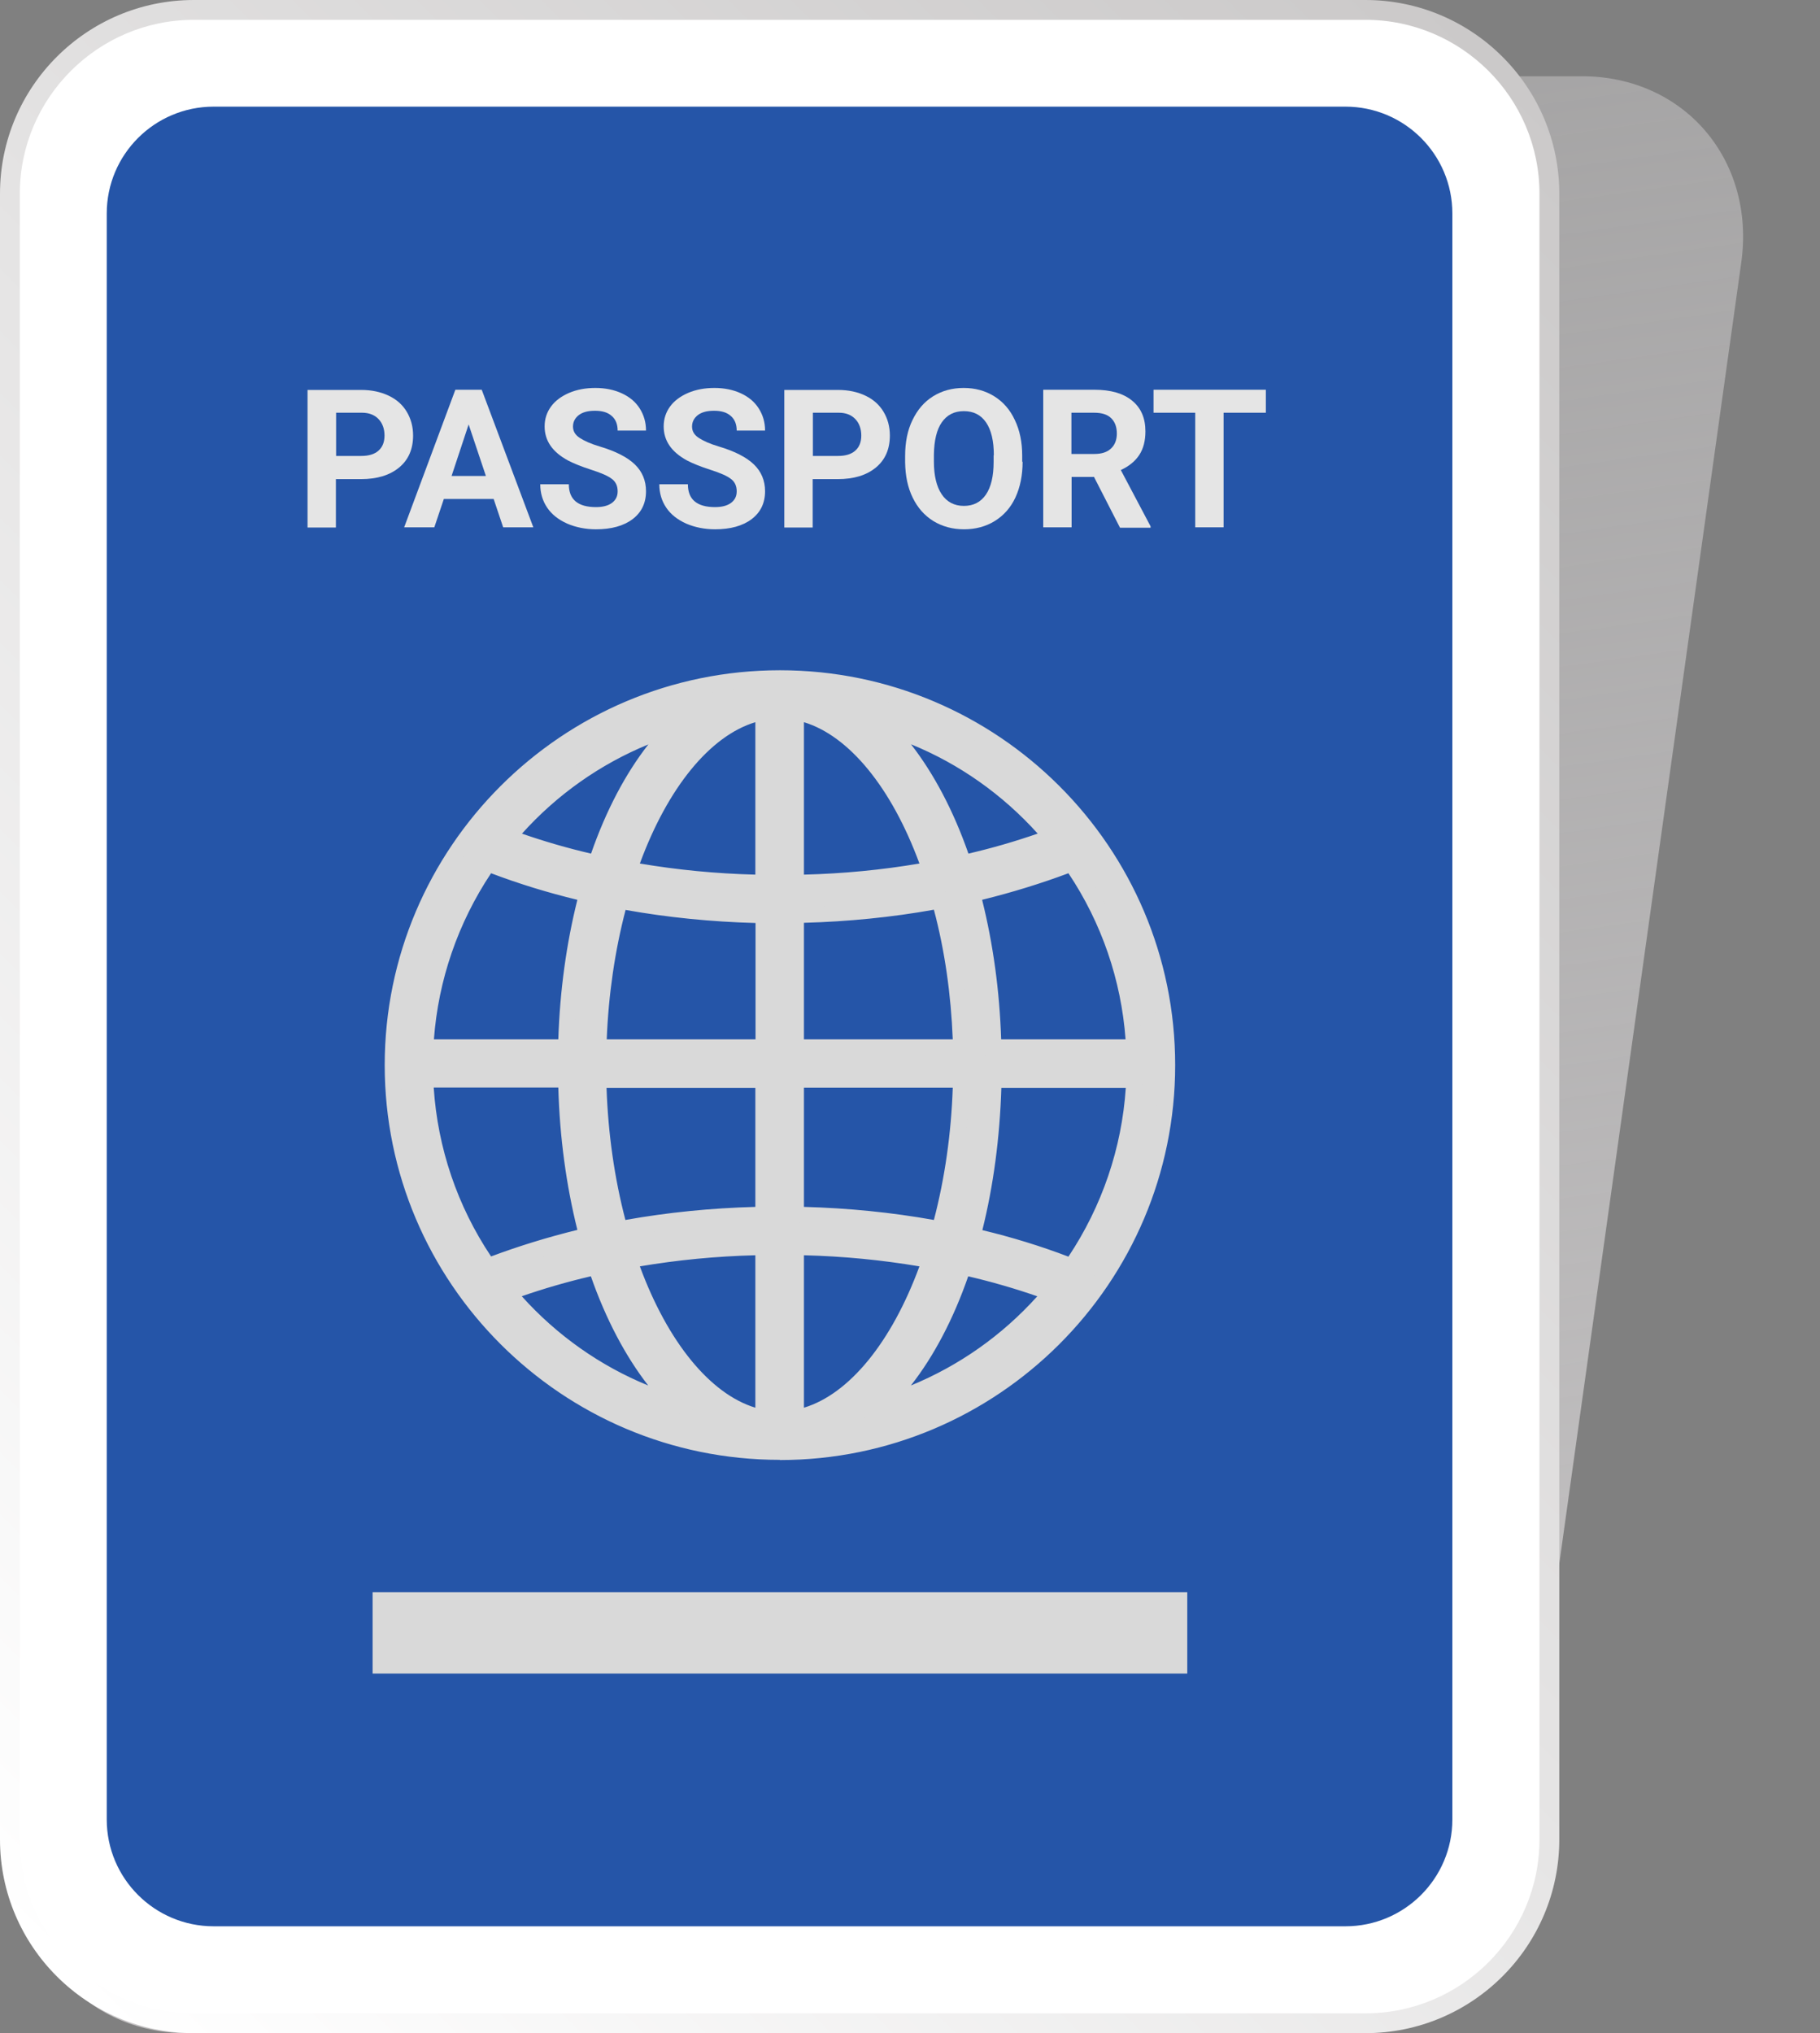 <svg width="77" height="86" viewBox="0 0 77 86" fill="none" xmlns="http://www.w3.org/2000/svg">
<rect x="0" y="0" width="77" height="86" fill="#808080" stroke="none"/>
<path style="mix-blend-mode:multiply" d="M7.91 86H55.339C59.668 86 63.684 82.465 64.295 78.115L73.668 11.11C74.279 6.76 71.251 3.225 66.921 3.225H19.492C15.163 3.225 11.147 6.76 10.536 11.11L1.163 78.115C0.552 82.465 3.58 86 7.91 86Z" fill="url(#paint0_linear_279_3275)"/>
<path d="M57.769 0.419H8.201C3.904 0.419 0.42 3.9 0.42 8.193V77.808C0.42 82.101 3.904 85.581 8.201 85.581H57.769C62.066 85.581 65.55 82.101 65.55 77.808V8.193C65.55 3.9 62.066 0.419 57.769 0.419Z" fill="white"/>
<path d="M57.769 86H8.201C3.677 86 0 82.327 0 77.808V8.192C0 3.673 3.677 0 8.201 0H57.769C62.293 0 65.97 3.673 65.97 8.192V77.808C65.97 82.327 62.293 86 57.769 86ZM8.201 0.839C4.147 0.839 0.839 4.142 0.839 8.192V77.808C0.839 81.866 4.147 85.162 8.201 85.162H57.769C61.832 85.162 65.131 81.858 65.131 77.808V8.192C65.131 4.134 61.823 0.839 57.769 0.839H8.201Z" fill="url(#paint1_linear_279_3275)"/>
<path d="M56.921 4.511H9.041C6.542 4.511 4.516 6.535 4.516 9.031V76.961C4.516 79.457 6.542 81.48 9.041 81.48H56.921C59.42 81.48 61.446 79.457 61.446 76.961V9.031C61.446 6.535 59.42 4.511 56.921 4.511Z" fill="#2555A8"/>
<path d="M32.989 28.686C23.957 28.686 16.612 36.023 16.612 45.046C16.612 54.069 23.957 61.406 32.989 61.406C42.021 61.406 49.366 54.069 49.366 45.046C49.366 36.023 42.021 28.686 32.989 28.686ZM21.489 54.681C22.664 54.245 23.915 53.884 25.225 53.582C26.03 56.014 27.18 58.01 28.557 59.377C25.77 58.513 23.328 56.861 21.489 54.681ZM32.301 37.348C30.328 37.315 28.423 37.122 26.61 36.795C27.877 33.122 29.959 30.548 32.301 30.12V37.348ZM32.301 38.707V44.308H25.308C25.367 42.086 25.686 39.981 26.207 38.095C28.146 38.464 30.186 38.673 32.301 38.707ZM32.301 45.675V51.385C30.194 51.427 28.146 51.637 26.207 51.998C25.678 50.086 25.359 47.931 25.308 45.675H32.301ZM32.301 52.744V59.972C29.959 59.544 27.886 56.97 26.61 53.297C28.423 52.97 30.328 52.777 32.301 52.744ZM33.669 52.744C35.642 52.777 37.547 52.97 39.36 53.297C38.084 56.97 36.011 59.544 33.669 59.972V52.744ZM33.669 51.385V45.675H40.661C40.611 47.939 40.292 50.086 39.763 51.998C37.824 51.629 35.785 51.419 33.669 51.385ZM33.669 44.308V38.707C35.776 38.665 37.824 38.455 39.763 38.095C40.284 39.981 40.603 42.086 40.661 44.308H33.669ZM33.669 37.348V30.12C36.011 30.548 38.084 33.122 39.36 36.795C37.547 37.122 35.642 37.315 33.669 37.348ZM28.557 30.715C27.18 32.082 26.03 34.078 25.225 36.51C23.915 36.216 22.664 35.847 21.489 35.411C23.328 33.231 25.77 31.579 28.557 30.715ZM24.838 37.809C24.318 39.772 23.999 41.969 23.949 44.308H17.997C18.14 41.424 19.097 38.757 20.65 36.527C21.968 37.038 23.378 37.466 24.847 37.809H24.838ZM23.949 45.675C23.999 48.056 24.31 50.287 24.847 52.283C23.369 52.626 21.968 53.054 20.65 53.566C19.08 51.301 18.115 48.593 17.997 45.675H23.957H23.949ZM37.413 59.377C38.79 58.01 39.94 56.014 40.745 53.582C42.055 53.876 43.306 54.245 44.481 54.681C42.642 56.861 40.2 58.513 37.413 59.377ZM41.132 52.283C41.66 50.287 41.979 48.048 42.03 45.675H47.99C47.872 48.602 46.907 51.31 45.337 53.566C44.019 53.054 42.609 52.626 41.14 52.283H41.132ZM42.021 44.308C41.963 41.969 41.652 39.772 41.132 37.809C42.609 37.466 44.011 37.038 45.329 36.527C46.882 38.757 47.839 41.432 47.981 44.308H42.03H42.021ZM40.745 36.51C39.94 34.078 38.79 32.082 37.413 30.715C40.2 31.579 42.642 33.231 44.481 35.411C43.306 35.847 42.055 36.208 40.745 36.51Z" fill="#D9D9D9"/>
<path d="M32.989 61.75C23.772 61.75 16.276 54.261 16.276 45.054C16.276 35.847 23.772 28.351 32.998 28.351C42.223 28.351 49.719 35.839 49.719 45.054C49.719 54.261 42.223 61.758 32.998 61.758L32.989 61.75ZM32.989 29.03C24.15 29.03 16.956 36.216 16.956 45.046C16.956 53.876 24.15 61.062 32.989 61.062C41.828 61.062 49.022 53.876 49.022 45.046C49.022 36.216 41.828 29.03 32.989 29.03ZM33.325 60.383V52.4H33.669C35.625 52.442 37.556 52.626 39.411 52.97L39.805 53.046L39.679 53.423C38.311 57.373 36.145 59.888 33.728 60.324L33.325 60.4V60.383ZM34.013 53.096V59.544C35.927 58.966 37.715 56.785 38.899 53.566C37.312 53.297 35.675 53.138 34.013 53.096ZM32.645 60.383L32.242 60.307C29.825 59.871 27.659 57.356 26.291 53.406L26.165 53.029L26.559 52.953C28.414 52.618 30.345 52.425 32.301 52.392H32.645V60.374V60.383ZM27.071 53.566C28.255 56.777 30.051 58.966 31.957 59.544V53.096C30.295 53.138 28.658 53.297 27.071 53.566ZM29.783 60.114L28.456 59.704C25.636 58.831 23.143 57.171 21.229 54.899L20.918 54.53L21.372 54.362C22.564 53.926 23.84 53.549 25.149 53.255L25.451 53.188L25.552 53.482C26.341 55.855 27.466 57.809 28.8 59.142L29.783 60.123V60.114ZM22.077 54.832C23.562 56.484 25.392 57.775 27.424 58.605C26.459 57.364 25.628 55.788 24.998 53.985C23.991 54.22 23.009 54.505 22.068 54.832H22.077ZM36.187 60.114L37.169 59.133C38.504 57.8 39.629 55.846 40.418 53.473L40.519 53.18L40.821 53.247C42.13 53.54 43.406 53.918 44.598 54.354L45.052 54.522L44.741 54.89C42.827 57.163 40.334 58.823 37.514 59.695L36.187 60.106V60.114ZM40.964 53.985C40.334 55.796 39.511 57.364 38.538 58.605C40.578 57.767 42.399 56.484 43.885 54.832C42.945 54.505 41.963 54.22 40.955 53.985H40.964ZM20.515 53.985L20.364 53.767C18.711 51.377 17.77 48.585 17.653 45.692L17.636 45.34H24.284V45.675C24.335 47.981 24.637 50.178 25.174 52.207L25.267 52.551L24.922 52.635C23.487 52.97 22.085 53.398 20.767 53.901L20.515 54.002V53.985ZM18.35 46.01C18.518 48.559 19.349 51.016 20.776 53.146C21.942 52.71 23.168 52.333 24.427 52.023C23.957 50.136 23.68 48.115 23.621 46.002H18.358L18.35 46.01ZM45.455 53.985L45.203 53.884C43.885 53.373 42.483 52.945 41.048 52.618L40.703 52.534L40.796 52.19C41.333 50.169 41.635 47.972 41.677 45.658V45.323H48.334L48.317 45.675C48.2 48.576 47.259 51.369 45.606 53.75L45.455 53.968V53.985ZM41.551 52.031C42.81 52.333 44.036 52.71 45.203 53.155C46.621 51.025 47.461 48.568 47.629 46.019H42.365C42.298 48.132 42.03 50.153 41.56 52.039L41.551 52.031ZM40.007 52.392L39.696 52.333C37.749 51.964 35.717 51.763 33.661 51.721H33.325V45.331H41.006V45.683C40.947 47.922 40.645 50.077 40.082 52.09L39.998 52.392H40.007ZM34.013 51.05C35.885 51.1 37.732 51.285 39.511 51.603C39.973 49.834 40.242 47.956 40.309 46.01H34.013V51.041V51.05ZM25.963 52.392L25.879 52.09C25.325 50.077 25.015 47.922 24.964 45.683V45.331H32.637V51.721H32.301C30.244 51.763 28.213 51.972 26.265 52.333L25.955 52.392H25.963ZM25.661 46.01C25.728 47.956 25.997 49.834 26.459 51.603C28.238 51.285 30.085 51.1 31.957 51.05V46.019H25.661V46.01ZM17.636 44.652L17.653 44.291C17.787 41.44 18.727 38.682 20.364 36.325L20.515 36.107L20.767 36.208C22.085 36.719 23.487 37.147 24.922 37.474L25.267 37.558L25.174 37.902C24.645 39.897 24.343 42.053 24.293 44.325V44.66H17.636V44.652ZM20.776 36.937C19.374 39.042 18.543 41.457 18.358 43.964H23.621C23.688 41.893 23.965 39.906 24.427 38.061C23.176 37.759 21.951 37.382 20.776 36.937ZM48.334 44.652H41.686V44.316C41.627 42.053 41.325 39.889 40.796 37.893L40.703 37.55L41.048 37.466C42.483 37.13 43.877 36.703 45.203 36.2L45.455 36.099L45.606 36.317C47.243 38.673 48.174 41.424 48.317 44.275L48.334 44.635V44.652ZM42.357 43.964H47.62C47.436 41.457 46.605 39.034 45.203 36.937C44.036 37.373 42.81 37.751 41.551 38.061C42.013 39.914 42.29 41.901 42.357 43.964ZM41.006 44.652H33.325V38.38H33.661C35.717 38.338 37.749 38.128 39.696 37.768L40.007 37.709L40.091 38.011C40.636 39.99 40.947 42.111 40.997 44.308V44.66L41.006 44.652ZM34.013 43.964H40.309C40.233 42.061 39.973 40.216 39.511 38.48C37.732 38.799 35.877 38.983 34.013 39.034V43.956V43.964ZM32.645 44.652H24.964V44.3C25.032 42.103 25.342 39.981 25.888 38.002L25.972 37.7L26.282 37.759C28.23 38.128 30.261 38.329 32.318 38.371H32.654V44.652H32.645ZM25.669 43.964H31.965V39.042C30.093 38.992 28.247 38.807 26.467 38.489C26.014 40.224 25.745 42.061 25.669 43.973V43.964ZM33.325 37.692V29.709L33.728 29.785C36.145 30.221 38.311 32.736 39.679 36.686L39.805 37.063L39.411 37.139C37.556 37.474 35.625 37.667 33.669 37.7H33.325V37.692ZM34.013 30.548V36.996C35.675 36.954 37.321 36.795 38.899 36.526C37.715 33.307 35.919 31.126 34.013 30.548ZM32.645 37.692H32.301C30.345 37.65 28.414 37.466 26.559 37.122L26.165 37.046L26.291 36.669C27.659 32.72 29.825 30.204 32.242 29.768L32.645 29.692V37.675V37.692ZM27.071 36.526C28.658 36.795 30.295 36.954 31.957 36.996V30.548C30.043 31.126 28.255 33.307 27.071 36.526ZM40.519 36.912L40.418 36.619C39.629 34.246 38.504 32.292 37.169 30.959L36.187 29.986L37.514 30.397C40.326 31.269 42.827 32.929 44.741 35.202L45.052 35.571L44.598 35.738C43.398 36.174 42.13 36.552 40.821 36.845L40.519 36.912ZM38.546 31.487C39.511 32.728 40.343 34.304 40.972 36.107C41.979 35.873 42.962 35.587 43.902 35.26C42.416 33.608 40.586 32.317 38.555 31.487H38.546ZM25.451 36.912L25.149 36.845C23.84 36.552 22.564 36.174 21.372 35.738L20.918 35.571L21.229 35.202C23.143 32.929 25.636 31.269 28.456 30.397L29.783 29.986L28.8 30.967C27.466 32.292 26.341 34.254 25.552 36.627L25.451 36.921V36.912ZM22.077 35.26C23.017 35.587 23.999 35.873 25.006 36.107C25.636 34.296 26.459 32.728 27.432 31.487C25.392 32.325 23.571 33.608 22.085 35.26H22.077Z" fill="#D9D9D9"/>
<path d="M50.231 67.351H15.764V70.789H50.231V67.351Z" fill="#D9D9D9"/>
<path d="M14.211 20.259V22.313H13.011V16.494H15.286C15.722 16.494 16.108 16.578 16.444 16.737C16.78 16.896 17.032 17.123 17.208 17.416C17.384 17.71 17.477 18.045 17.477 18.422C17.477 18.993 17.284 19.445 16.889 19.773C16.495 20.1 15.957 20.267 15.269 20.267H14.22L14.211 20.259ZM14.211 19.286H15.286C15.605 19.286 15.848 19.211 16.016 19.06C16.184 18.909 16.268 18.699 16.268 18.422C16.268 18.146 16.184 17.903 16.016 17.727C15.848 17.55 15.613 17.458 15.319 17.458H14.22V19.286H14.211Z" fill="#E5E5E5"/>
<path d="M20.885 21.106H18.778L18.375 22.305H17.099L19.265 16.486H20.381L22.564 22.305H21.288L20.885 21.106ZM19.097 20.133H20.557L19.827 17.953L19.105 20.133H19.097Z" fill="#E5E5E5"/>
<path d="M26.131 20.779C26.131 20.552 26.047 20.376 25.888 20.259C25.728 20.133 25.443 20.008 25.023 19.873C24.603 19.739 24.276 19.605 24.033 19.479C23.369 19.119 23.042 18.641 23.042 18.037C23.042 17.718 23.134 17.442 23.311 17.198C23.487 16.955 23.747 16.762 24.075 16.62C24.41 16.477 24.78 16.41 25.191 16.41C25.602 16.41 25.98 16.486 26.307 16.637C26.635 16.788 26.887 16.997 27.063 17.274C27.239 17.551 27.331 17.861 27.331 18.213H26.131C26.131 17.945 26.047 17.735 25.879 17.593C25.712 17.442 25.476 17.375 25.174 17.375C24.872 17.375 24.654 17.433 24.486 17.559C24.326 17.685 24.242 17.844 24.242 18.045C24.242 18.238 24.335 18.398 24.528 18.523C24.721 18.649 24.998 18.775 25.367 18.884C26.047 19.085 26.551 19.345 26.861 19.647C27.172 19.949 27.331 20.326 27.331 20.779C27.331 21.282 27.139 21.676 26.761 21.961C26.383 22.246 25.863 22.389 25.216 22.389C24.771 22.389 24.36 22.305 23.991 22.146C23.621 21.978 23.344 21.76 23.151 21.475C22.958 21.19 22.857 20.863 22.857 20.485H24.066C24.066 21.131 24.452 21.45 25.216 21.45C25.502 21.45 25.728 21.391 25.888 21.274C26.047 21.156 26.131 20.997 26.131 20.787V20.779Z" fill="#E5E5E5"/>
<path d="M31.168 20.779C31.168 20.552 31.084 20.376 30.924 20.259C30.765 20.133 30.479 20.008 30.06 19.873C29.64 19.739 29.312 19.605 29.069 19.479C28.406 19.119 28.079 18.641 28.079 18.037C28.079 17.718 28.171 17.442 28.347 17.198C28.523 16.955 28.784 16.762 29.111 16.62C29.447 16.477 29.816 16.41 30.227 16.41C30.639 16.41 31.017 16.486 31.344 16.637C31.671 16.788 31.923 16.997 32.099 17.274C32.276 17.551 32.368 17.861 32.368 18.213H31.168C31.168 17.945 31.084 17.735 30.916 17.593C30.748 17.442 30.513 17.375 30.211 17.375C29.909 17.375 29.69 17.433 29.522 17.559C29.363 17.685 29.279 17.844 29.279 18.045C29.279 18.238 29.371 18.398 29.564 18.523C29.757 18.649 30.034 18.775 30.404 18.884C31.084 19.085 31.587 19.345 31.898 19.647C32.209 19.949 32.368 20.326 32.368 20.779C32.368 21.282 32.175 21.676 31.797 21.961C31.419 22.246 30.899 22.389 30.253 22.389C29.808 22.389 29.396 22.305 29.027 22.146C28.658 21.978 28.381 21.76 28.188 21.475C27.995 21.19 27.894 20.863 27.894 20.485H29.103C29.103 21.131 29.489 21.45 30.253 21.45C30.538 21.45 30.765 21.391 30.924 21.274C31.084 21.156 31.168 20.997 31.168 20.787V20.779Z" fill="#E5E5E5"/>
<path d="M34.383 20.259V22.313H33.182V16.494H35.457C35.894 16.494 36.28 16.578 36.615 16.737C36.951 16.896 37.203 17.123 37.379 17.416C37.556 17.71 37.648 18.045 37.648 18.422C37.648 18.993 37.455 19.445 37.06 19.773C36.666 20.1 36.129 20.267 35.44 20.267H34.391L34.383 20.259ZM34.383 19.286H35.457C35.776 19.286 36.02 19.211 36.187 19.06C36.355 18.909 36.439 18.699 36.439 18.422C36.439 18.146 36.355 17.903 36.187 17.727C36.02 17.55 35.785 17.458 35.491 17.458H34.391V19.286H34.383Z" fill="#E5E5E5"/>
<path d="M43.264 19.529C43.264 20.1 43.163 20.603 42.962 21.039C42.76 21.475 42.466 21.802 42.089 22.037C41.711 22.271 41.274 22.389 40.787 22.389C40.3 22.389 39.872 22.271 39.495 22.045C39.117 21.81 38.823 21.483 38.613 21.047C38.403 20.62 38.303 20.125 38.294 19.563V19.278C38.294 18.708 38.395 18.196 38.605 17.769C38.815 17.332 39.1 16.997 39.478 16.762C39.856 16.528 40.284 16.41 40.771 16.41C41.258 16.41 41.686 16.528 42.063 16.762C42.441 16.997 42.735 17.332 42.936 17.769C43.146 18.205 43.247 18.708 43.247 19.278V19.538L43.264 19.529ZM42.047 19.261C42.047 18.649 41.937 18.188 41.719 17.869C41.501 17.551 41.19 17.391 40.779 17.391C40.368 17.391 40.066 17.551 39.847 17.861C39.629 18.171 39.52 18.632 39.511 19.236V19.521C39.511 20.116 39.621 20.578 39.839 20.905C40.057 21.232 40.376 21.399 40.779 21.399C41.182 21.399 41.492 21.24 41.711 20.922C41.929 20.603 42.038 20.142 42.038 19.538V19.253L42.047 19.261Z" fill="#E5E5E5"/>
<path d="M46.294 20.175H45.337V22.305H44.137V16.486H46.302C46.991 16.486 47.52 16.637 47.897 16.947C48.275 17.257 48.46 17.685 48.46 18.247C48.46 18.641 48.376 18.976 48.2 19.244C48.023 19.513 47.763 19.722 47.419 19.882L48.678 22.263V22.322H47.385L46.294 20.192V20.175ZM45.337 19.202H46.302C46.605 19.202 46.84 19.127 46.999 18.976C47.167 18.825 47.251 18.607 47.251 18.339C47.251 18.07 47.175 17.852 47.016 17.693C46.856 17.534 46.621 17.458 46.294 17.458H45.329V19.202H45.337Z" fill="#E5E5E5"/>
<path d="M53.555 17.458H51.767V22.305H50.567V17.458H48.804V16.486H53.555V17.458Z" fill="#E5E5E5"/>
<defs>
<linearGradient id="paint0_linear_279_3275" x1="49.347" y1="88.558" x2="36.941" y2="0.683" gradientUnits="userSpaceOnUse">
<stop stop-color="#C7C5C6"/>
<stop offset="1" stop-color="#C7C5C6" stop-opacity="0.5"/>
</linearGradient>
<linearGradient id="paint1_linear_279_3275" x1="-2.627" y1="78.571" x2="68.522" y2="7.354" gradientUnits="userSpaceOnUse">
<stop stop-color="white"/>
<stop offset="1" stop-color="#CBC9C9"/>
</linearGradient>
</defs>
</svg>
